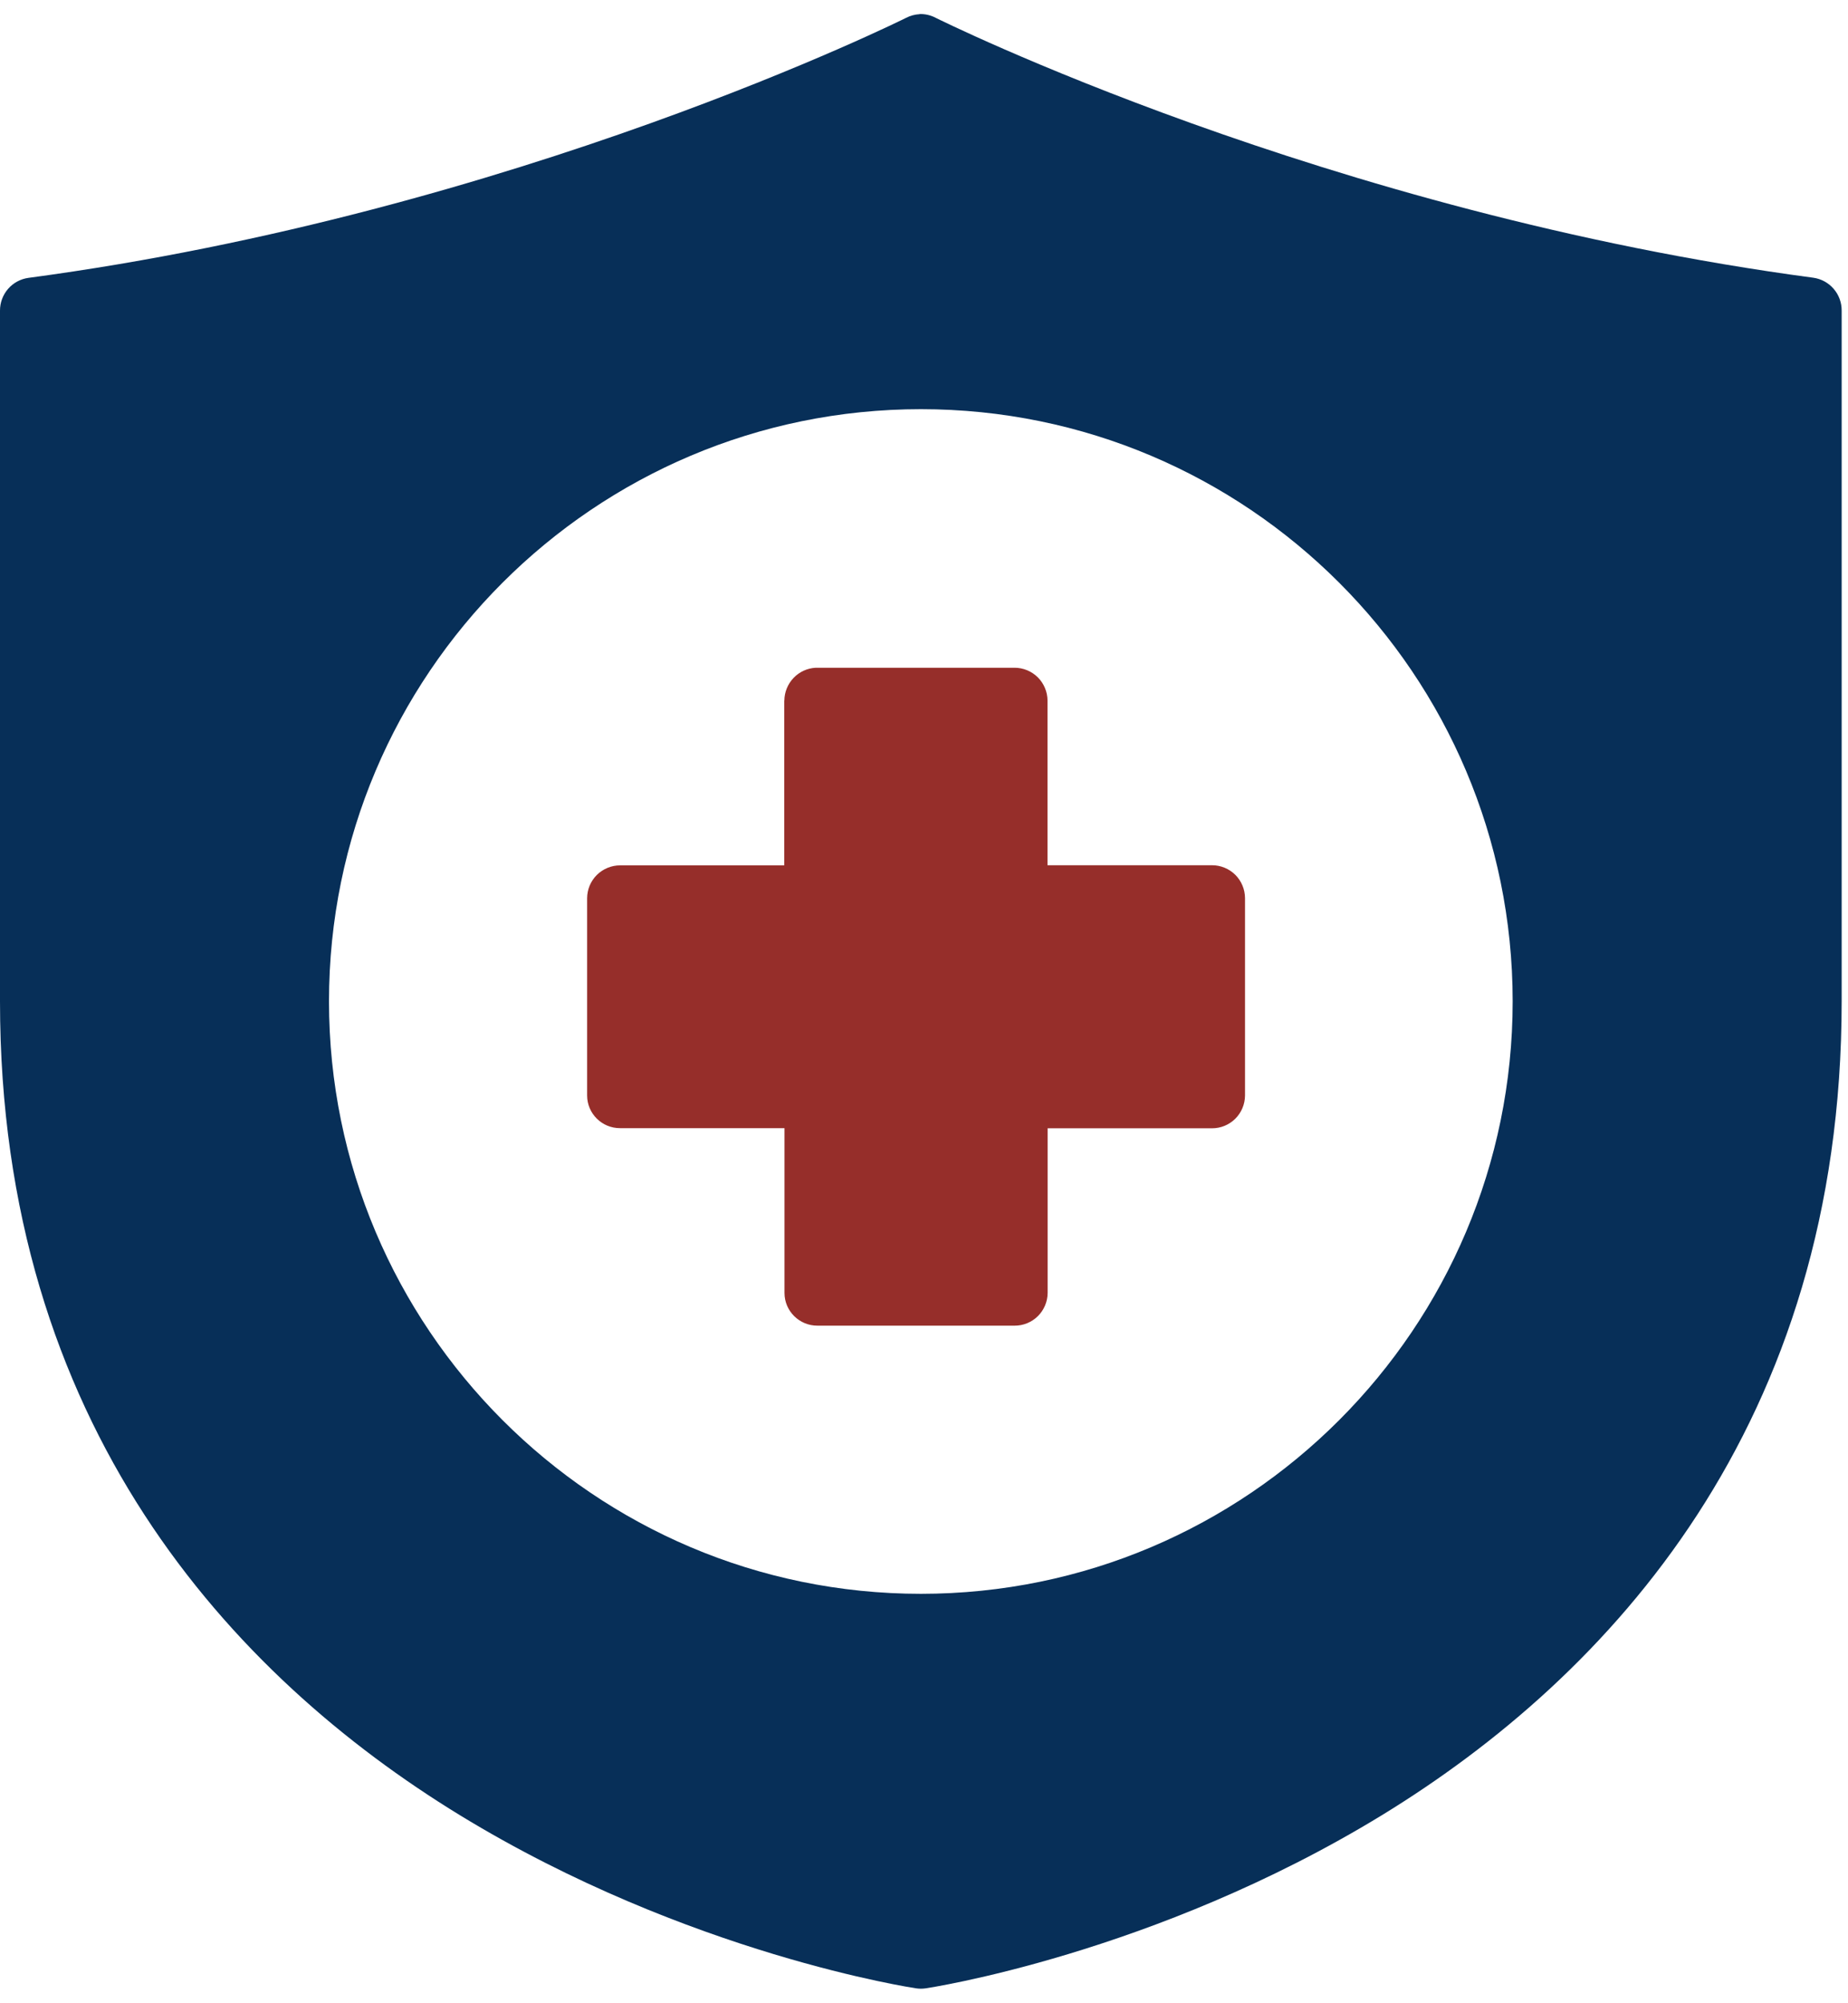 <svg width="72" height="78" viewBox="0 0 72 78" fill="none" xmlns="http://www.w3.org/2000/svg">
<path d="M35.831 0.552C35.645 0.562 35.463 0.611 35.298 0.697C35.298 0.697 20.082 8.286 1.109 10.819C0.801 10.861 0.519 11.013 0.315 11.247C0.112 11.481 -0.001 11.782 1.90697e-06 12.092V38.988C1.90697e-06 55.468 9.022 65.24 17.918 70.678C26.814 76.112 35.69 77.419 35.69 77.419C35.815 77.438 35.943 77.438 36.068 77.419C36.068 77.419 44.944 76.112 53.84 70.678C62.731 65.24 71.753 55.468 71.753 38.988V12.092C71.755 11.781 71.644 11.481 71.441 11.246C71.238 11.011 70.957 10.857 70.649 10.814C51.671 8.286 36.455 0.693 36.455 0.693C36.261 0.591 36.044 0.541 35.826 0.547L35.831 0.552ZM35.879 15.932C48.6 15.932 58.935 26.267 58.935 38.988C58.935 51.71 48.6 62.058 35.879 62.058C23.157 62.058 12.818 51.71 12.818 38.988C12.818 26.267 23.157 15.932 35.879 15.932Z" fill="#072F58"/>
<path d="M30.555 27.274V33.695H24.163C23.995 33.694 23.828 33.727 23.672 33.791C23.516 33.855 23.374 33.949 23.254 34.067C23.135 34.186 23.04 34.327 22.974 34.483C22.91 34.638 22.876 34.805 22.875 34.973V42.654C22.875 43.361 23.456 43.932 24.163 43.927H30.565V50.344C30.565 51.051 31.146 51.622 31.853 51.617H39.529C39.868 51.619 40.194 51.485 40.436 51.247C40.677 51.008 40.814 50.683 40.817 50.344V43.932H47.219C47.558 43.934 47.885 43.8 48.126 43.562C48.367 43.323 48.504 42.998 48.507 42.659V34.968C48.506 34.8 48.472 34.633 48.407 34.478C48.342 34.322 48.247 34.181 48.128 34.062C48.008 33.944 47.866 33.85 47.71 33.786C47.554 33.722 47.387 33.689 47.219 33.69H40.812V27.279C40.811 27.11 40.778 26.943 40.712 26.788C40.647 26.632 40.552 26.491 40.433 26.372C40.313 26.254 40.171 26.16 40.015 26.096C39.859 26.032 39.692 25.999 39.524 26H31.781C31.453 26.017 31.143 26.159 30.917 26.397C30.69 26.635 30.562 26.95 30.56 27.279L30.555 27.274Z" fill="#962E2A"/>
</svg>
